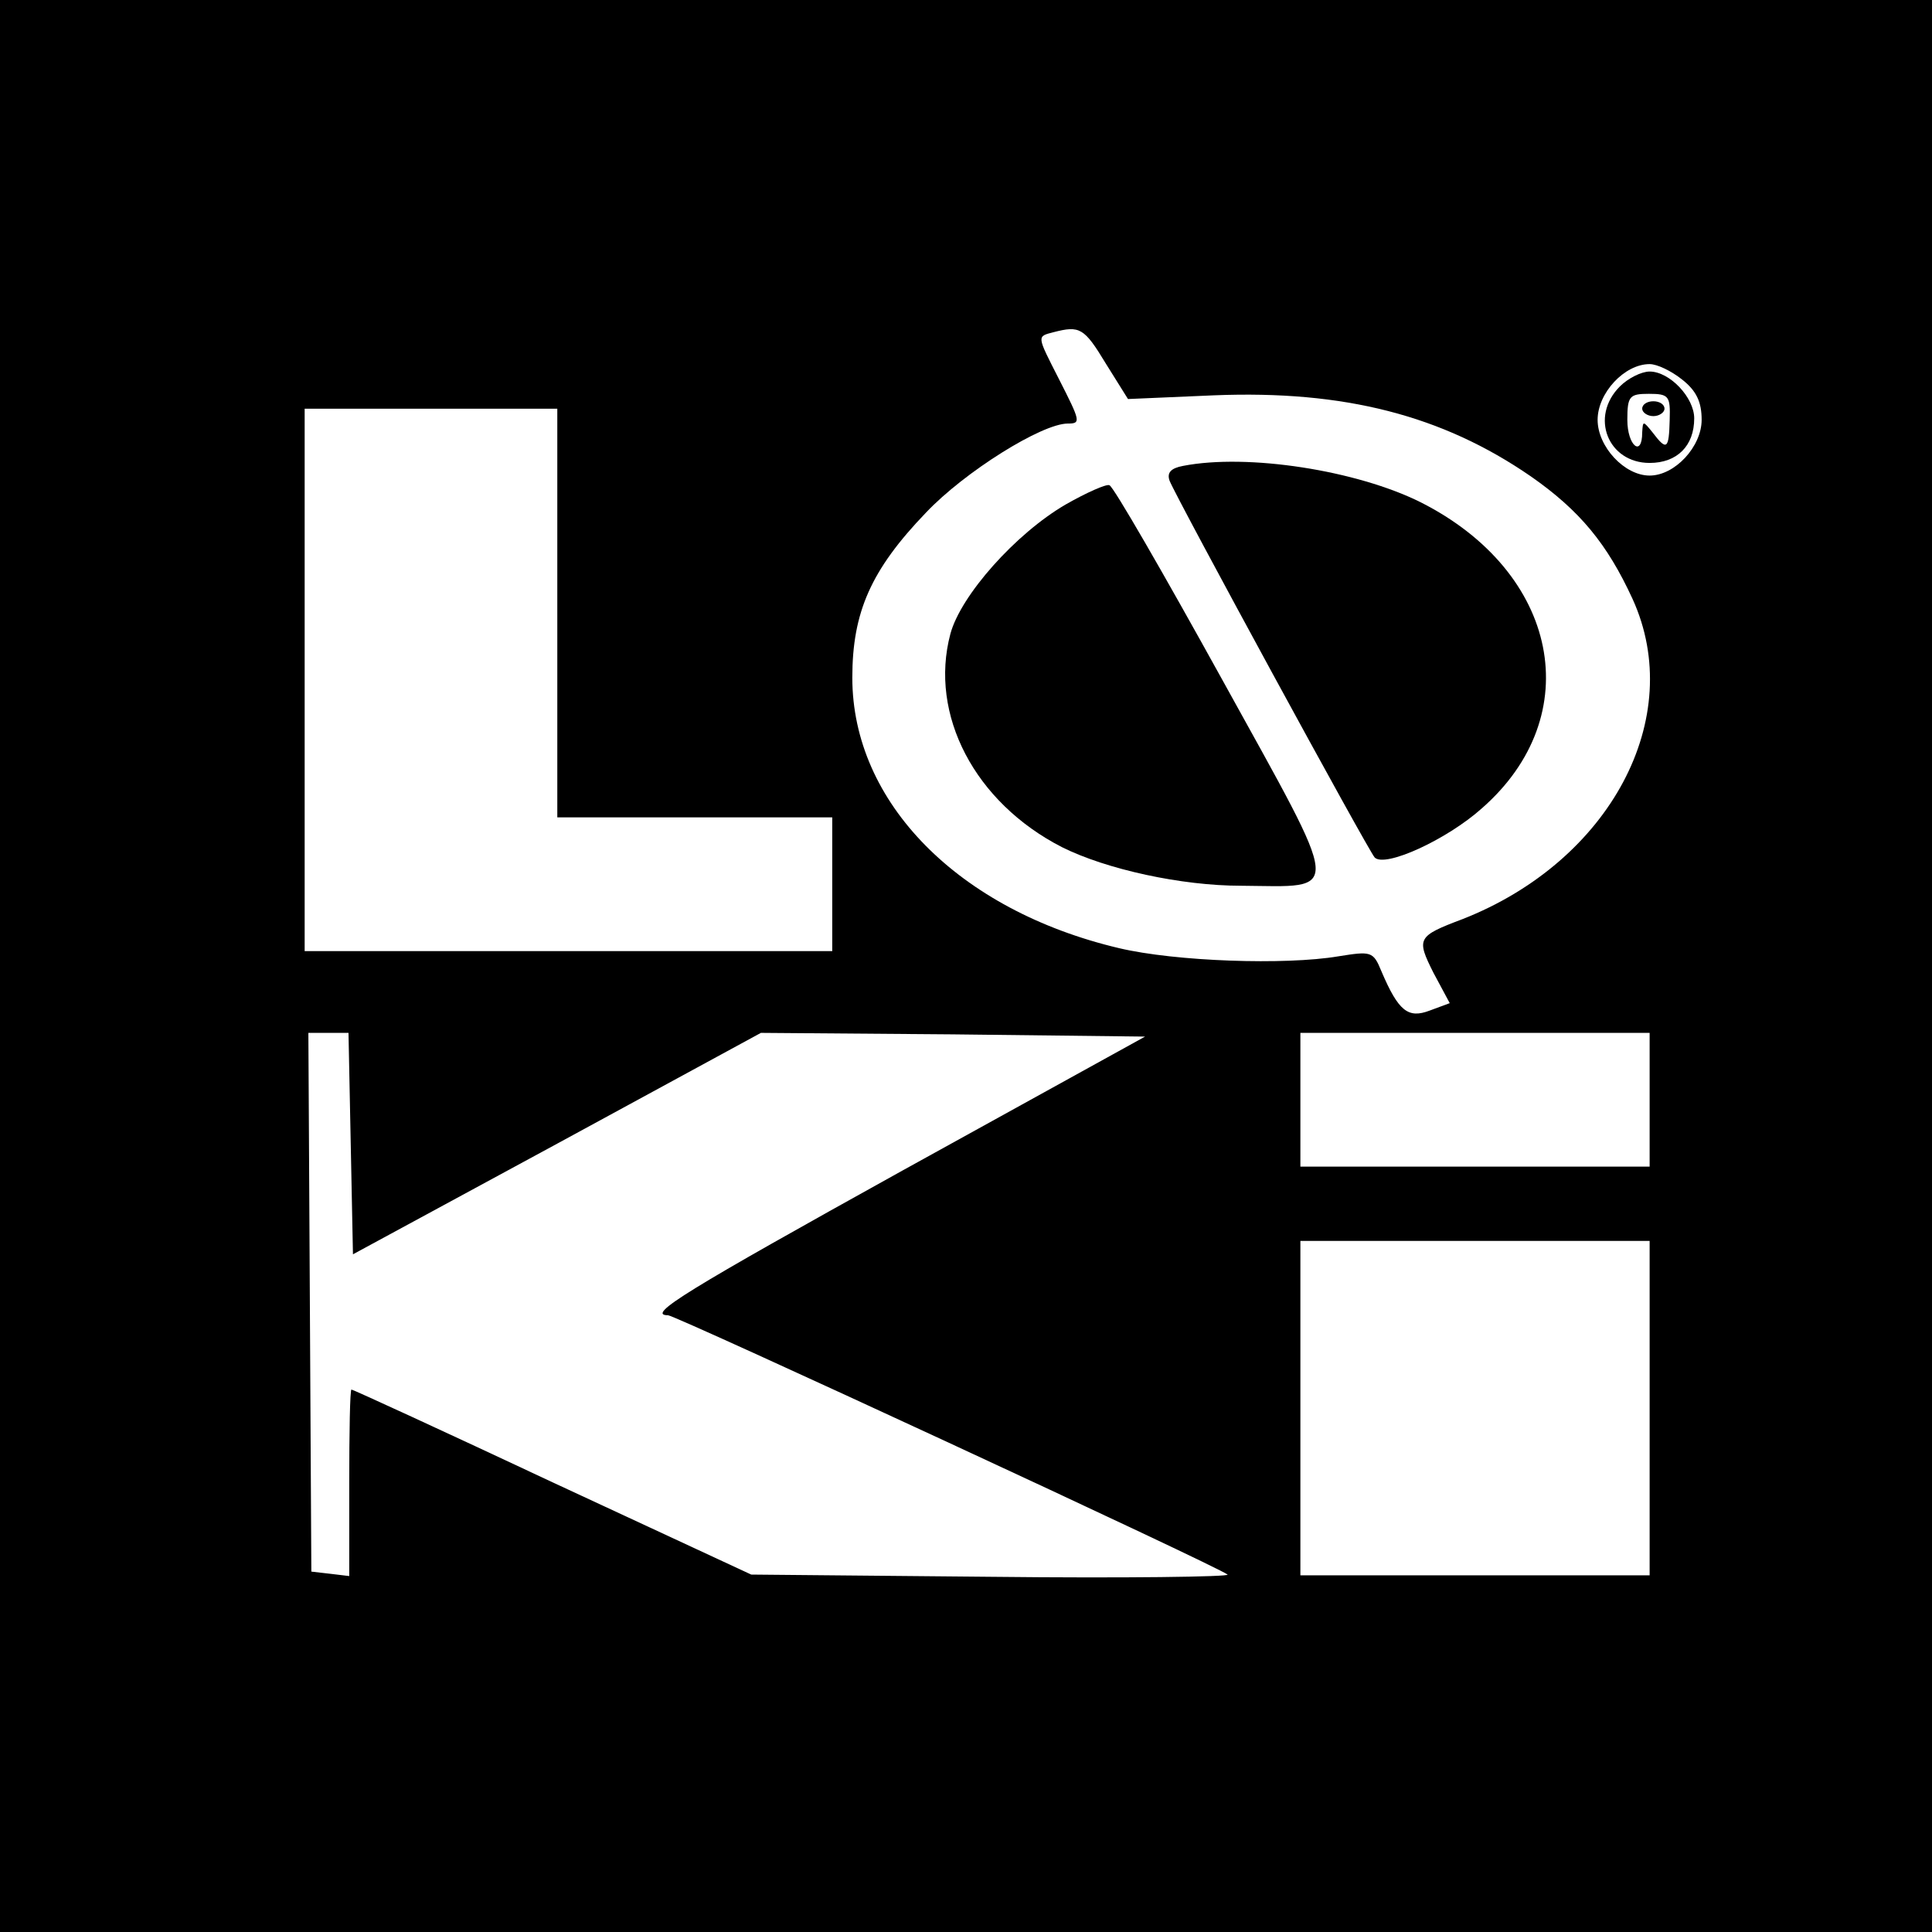 <?xml version="1.0" standalone="no"?>
<!DOCTYPE svg PUBLIC "-//W3C//DTD SVG 20010904//EN"
 "http://www.w3.org/TR/2001/REC-SVG-20010904/DTD/svg10.dtd">
<svg version="1.0" xmlns="http://www.w3.org/2000/svg"
 width="260pt" height="260pt" viewBox="0 0 260 260"
 preserveAspectRatio="xMidYMid meet">
<g transform="translate(0,260) scale(0.1,-0.1)"
fill="#000000" stroke="none">
<path d="M0 1300 l0 -1300 1300 0 1300 0 0 1300 0 1300 -1300 0 -1300 0 0
-1300z m1488 811 l30 -48 116 5 c175 7 307 -27 426 -109 66 -46 103 -91 137
-165 73 -160 -30 -353 -229 -431 -61 -23 -62 -26 -39 -72 l22 -41 -27 -10
c-29 -11 -42 -1 -65 53 -11 27 -14 27 -58 20 -71 -12 -219 -7 -295 11 -216 51
-359 196 -359 364 0 88 25 145 99 222 52 55 156 120 191 120 18 0 17 3 -12 60
-30 59 -30 57 -7 63 35 9 41 6 70 -42z m776 -22 c19 -15 26 -30 26 -54 0 -36
-36 -75 -70 -75 -34 0 -70 39 -70 75 0 36 36 75 70 75 10 0 29 -9 44 -21z
m-1514 -314 l0 -275 185 0 185 0 0 -90 0 -90 -355 0 -355 0 0 365 0 365 170 0
170 0 0 -275z m-278 -714 l3 -149 275 149 274 149 258 -2 259 -3 -326 -180
c-292 -162 -346 -195 -316 -195 10 0 742 -339 753 -349 4 -3 -139 -5 -317 -3
l-324 3 -267 124 c-147 69 -269 125 -271 125 -2 0 -3 -57 -3 -126 l0 -125 -25
3 -26 3 -2 363 -2 362 27 0 27 0 3 -149z m1748 59 l0 -90 -235 0 -235 0 0 90
0 90 235 0 235 0 0 -90z m0 -415 l0 -225 -235 0 -235 0 0 225 0 225 235 0 235
0 0 -225z"/>
<path d="M1592 1973 c-16 -3 -22 -9 -18 -20 10 -25 267 -497 276 -507 14 -14
97 24 144 66 143 125 104 318 -82 412 -86 43 -233 66 -320 49z"/>
<path d="M1434 1921 c-67 -39 -141 -122 -155 -174 -29 -109 33 -227 150 -287
60 -30 161 -52 241 -52 137 -1 139 -20 -25 277 -79 143 -147 261 -152 262 -4
2 -31 -10 -59 -26z"/>
<path d="M2180 2080 c-41 -41 -16 -103 40 -103 37 0 60 23 60 60 0 28 -33 63
-60 63 -11 0 -29 -9 -40 -20z m67 -45 c-1 -40 -4 -42 -23 -17 -13 16 -13 16
-14 0 0 -34 -20 -18 -20 17 0 32 3 35 29 35 27 0 29 -3 28 -35z"/>
<path d="M2210 2050 c0 -5 7 -10 15 -10 8 0 15 5 15 10 0 6 -7 10 -15 10 -8 0
-15 -4 -15 -10z"/>
</g>
</svg>
